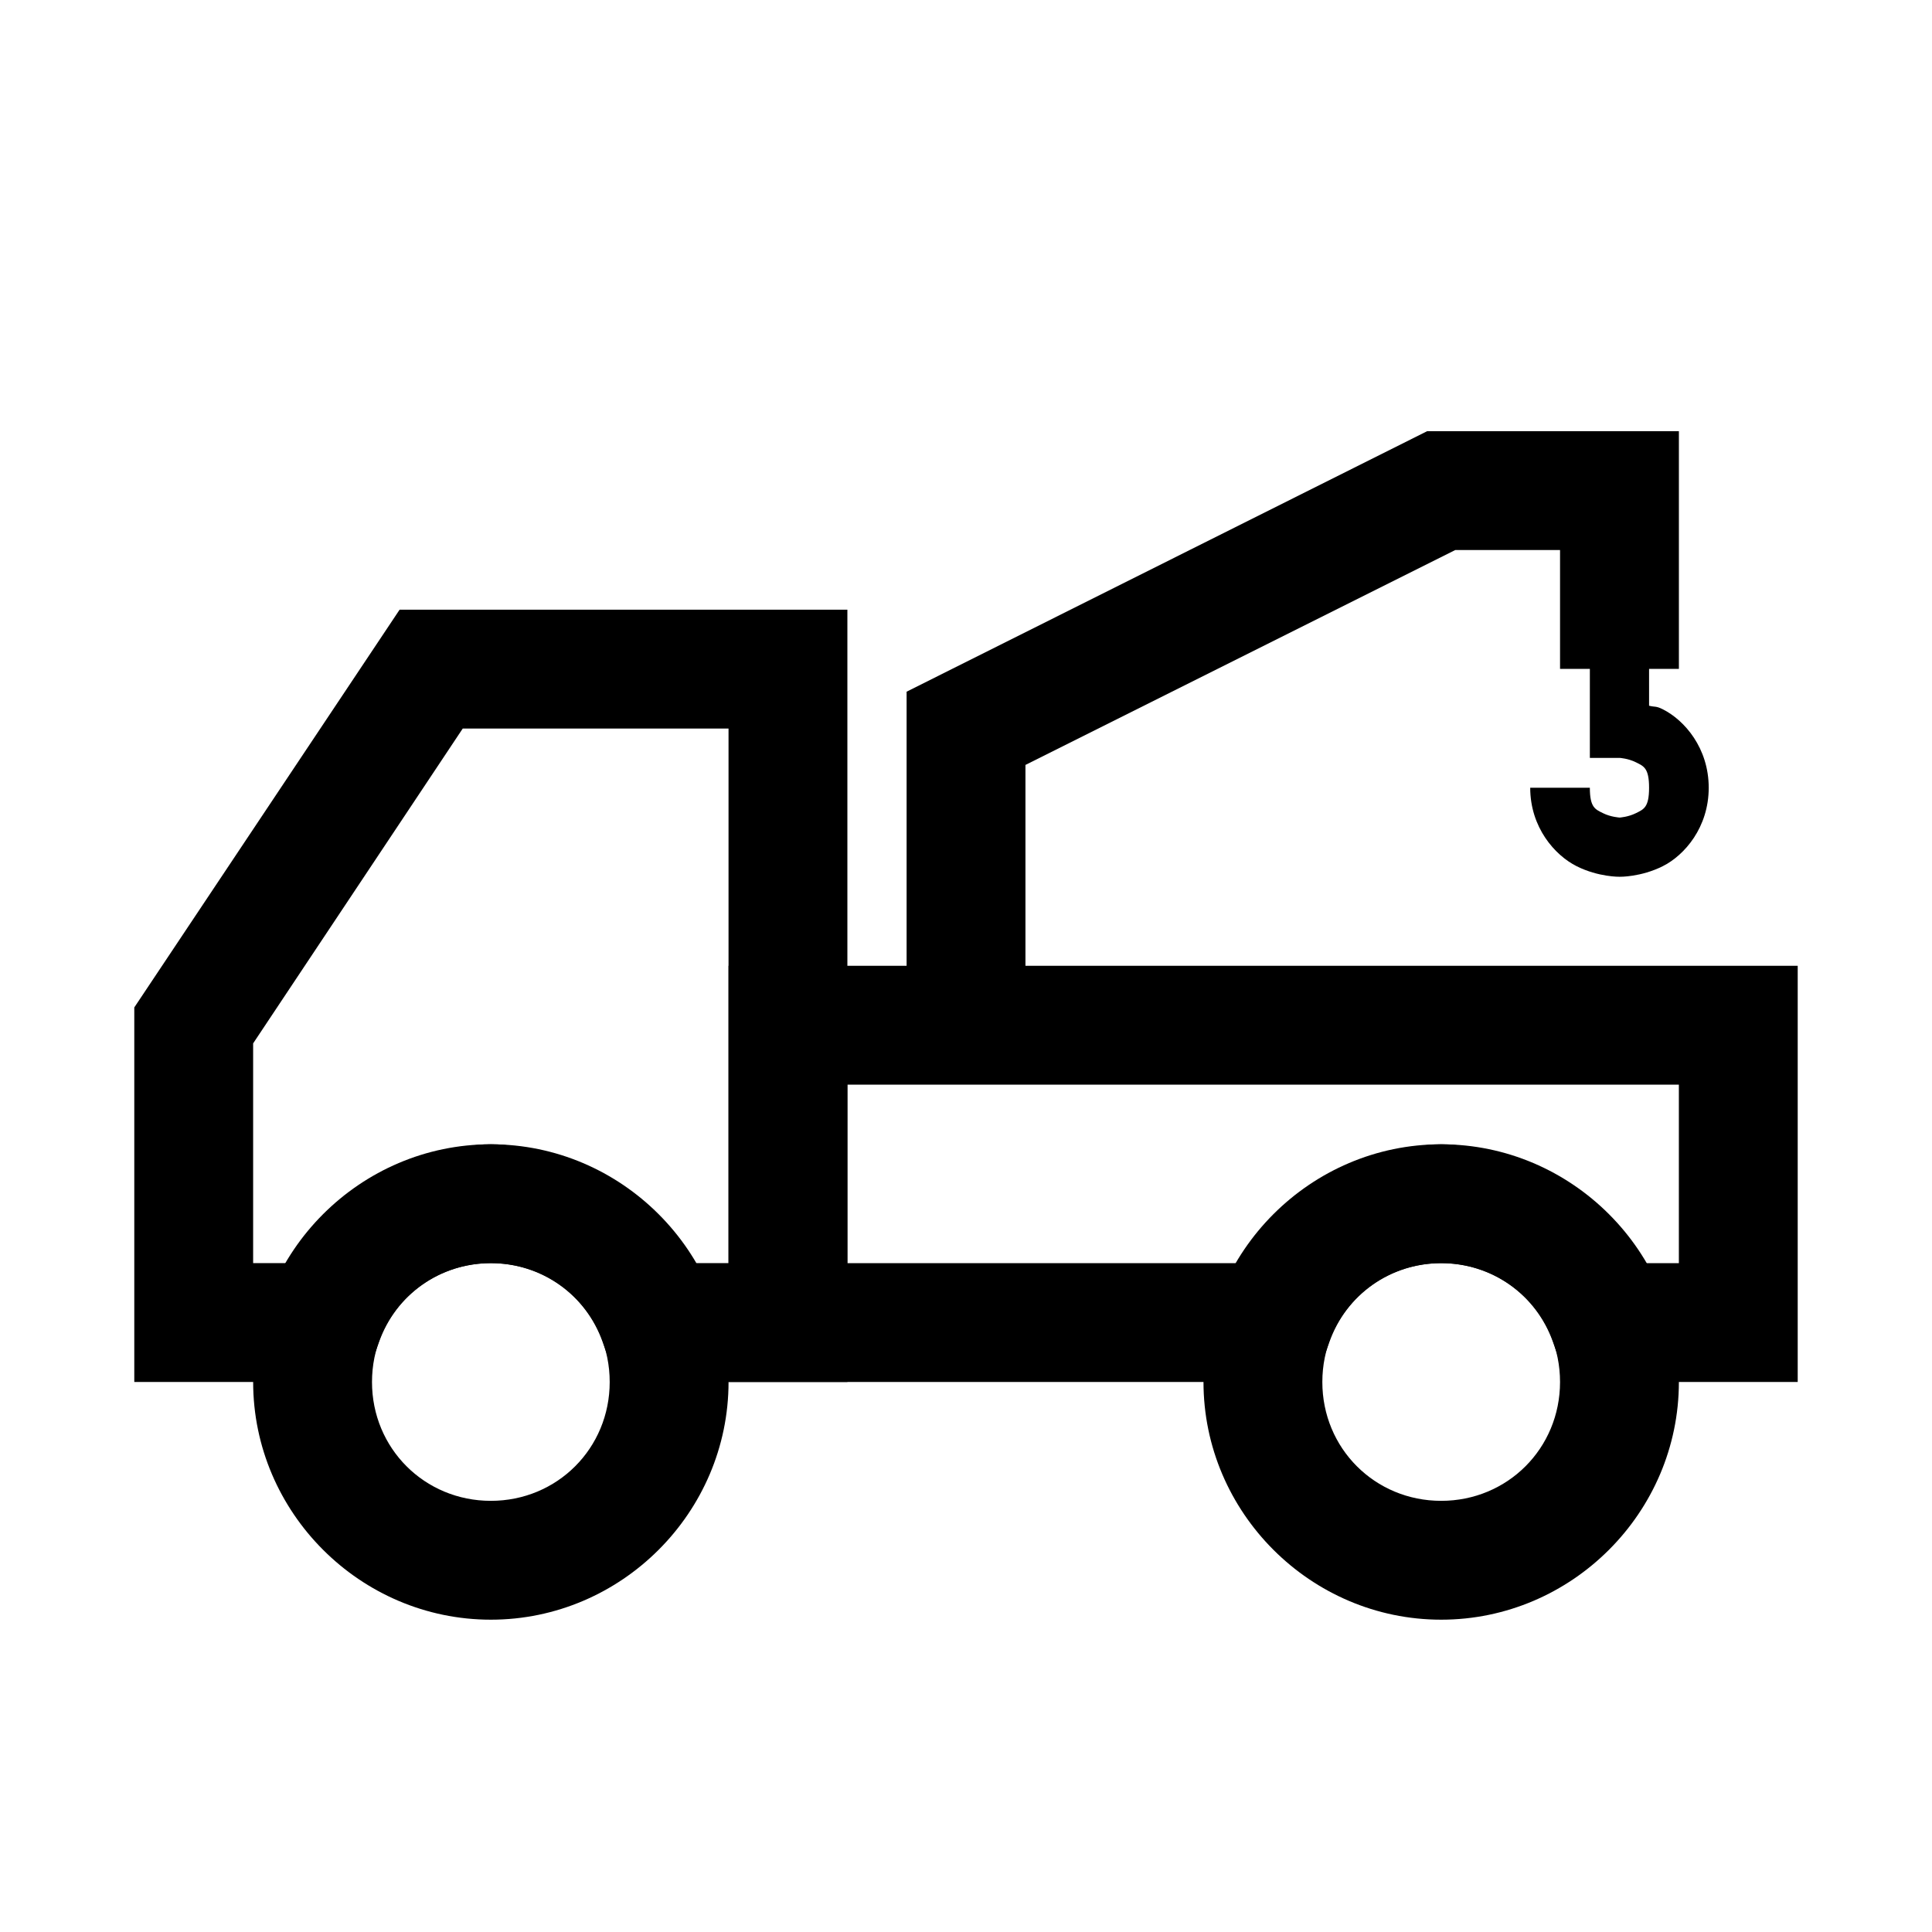 <?xml version="1.0" encoding="UTF-8"?>
<!-- Uploaded to: ICON Repo, www.svgrepo.com, Generator: ICON Repo Mixer Tools -->
<svg fill="#000000" width="800px" height="800px" version="1.1" viewBox="144 144 512 512" xmlns="http://www.w3.org/2000/svg">
 <g>
  <path d="m337.07 399.95v110.29h155.5l3.719-10.574c4.461-12.621 16.25-20.902 29.633-20.922 13.395 0.012 25.176 8.293 29.637 20.918l3.719 10.574 61.133 0.004v-110.29zm31.496 31.496h220.35v47.301h-18.477c-11.695-15.328-24.555-31.48-44.516-31.496-19.973 0.027-32.824 16.137-44.512 31.496h-112.85z"/>
  <path d="m525.93 447.25c-34.594 0-62.992 28.398-62.992 62.992s28.398 62.992 62.992 62.992 62.992-28.398 62.992-62.992-28.398-62.992-62.992-62.992zm0 31.496c17.578 0 31.496 13.918 31.496 31.496s-13.918 31.496-31.496 31.496-31.496-13.918-31.496-31.496 13.918-31.496 31.496-31.496z"/>
  <path d="m274.08 447.25c-34.594 0-62.992 28.398-62.992 62.992s28.398 62.992 62.992 62.992 62.992-28.398 62.992-62.992-28.398-62.992-62.992-62.992zm0 31.496c17.578 0 31.496 13.918 31.496 31.496s-13.918 31.496-31.496 31.496-31.496-13.918-31.496-31.496 13.918-31.496 31.496-31.496z"/>
  <path d="m249.9 305.57-4.648 6.973-65.664 98.438v99.254h61.133l3.719-10.574c4.461-12.621 16.254-20.902 29.637-20.922 13.391 0.012 25.172 8.293 29.637 20.918l3.719 10.574 61.133 0.004v-204.66zm16.734 31.496h70.434v141.67h-18.48c-11.695-15.363-24.527-31.48-44.512-31.496-19.98 0.027-32.945 16.125-44.629 31.496h-18.363v-58.227z"/>
  <path d="m522.21 258.27-137.95 69.035v88.445h31.496v-69.035l113.9-56.949h27.773v31.496h31.496v-62.992z"/>
  <path d="m565.33 305.57v39.281h7.902s2.242 0.133 4.301 1.164c2.059 1.027 3.488 1.492 3.488 6.742 0 5.246-1.43 5.711-3.488 6.742-2.059 1.027-4.301 1.164-4.301 1.164s-2.359-0.133-4.418-1.164c-2.059-1.027-3.488-1.492-3.488-6.742h-15.805c0 10.496 6.504 17.898 12.32 20.805 5.812 2.906 11.391 2.789 11.391 2.789s5.574 0.117 11.391-2.789c5.812-2.906 12.203-10.309 12.203-20.805 0-10.496-6.391-17.898-12.203-20.805-1.844-0.922-1.977-0.516-3.602-0.93l-0.004-25.453z"/>
 </g>
</svg>